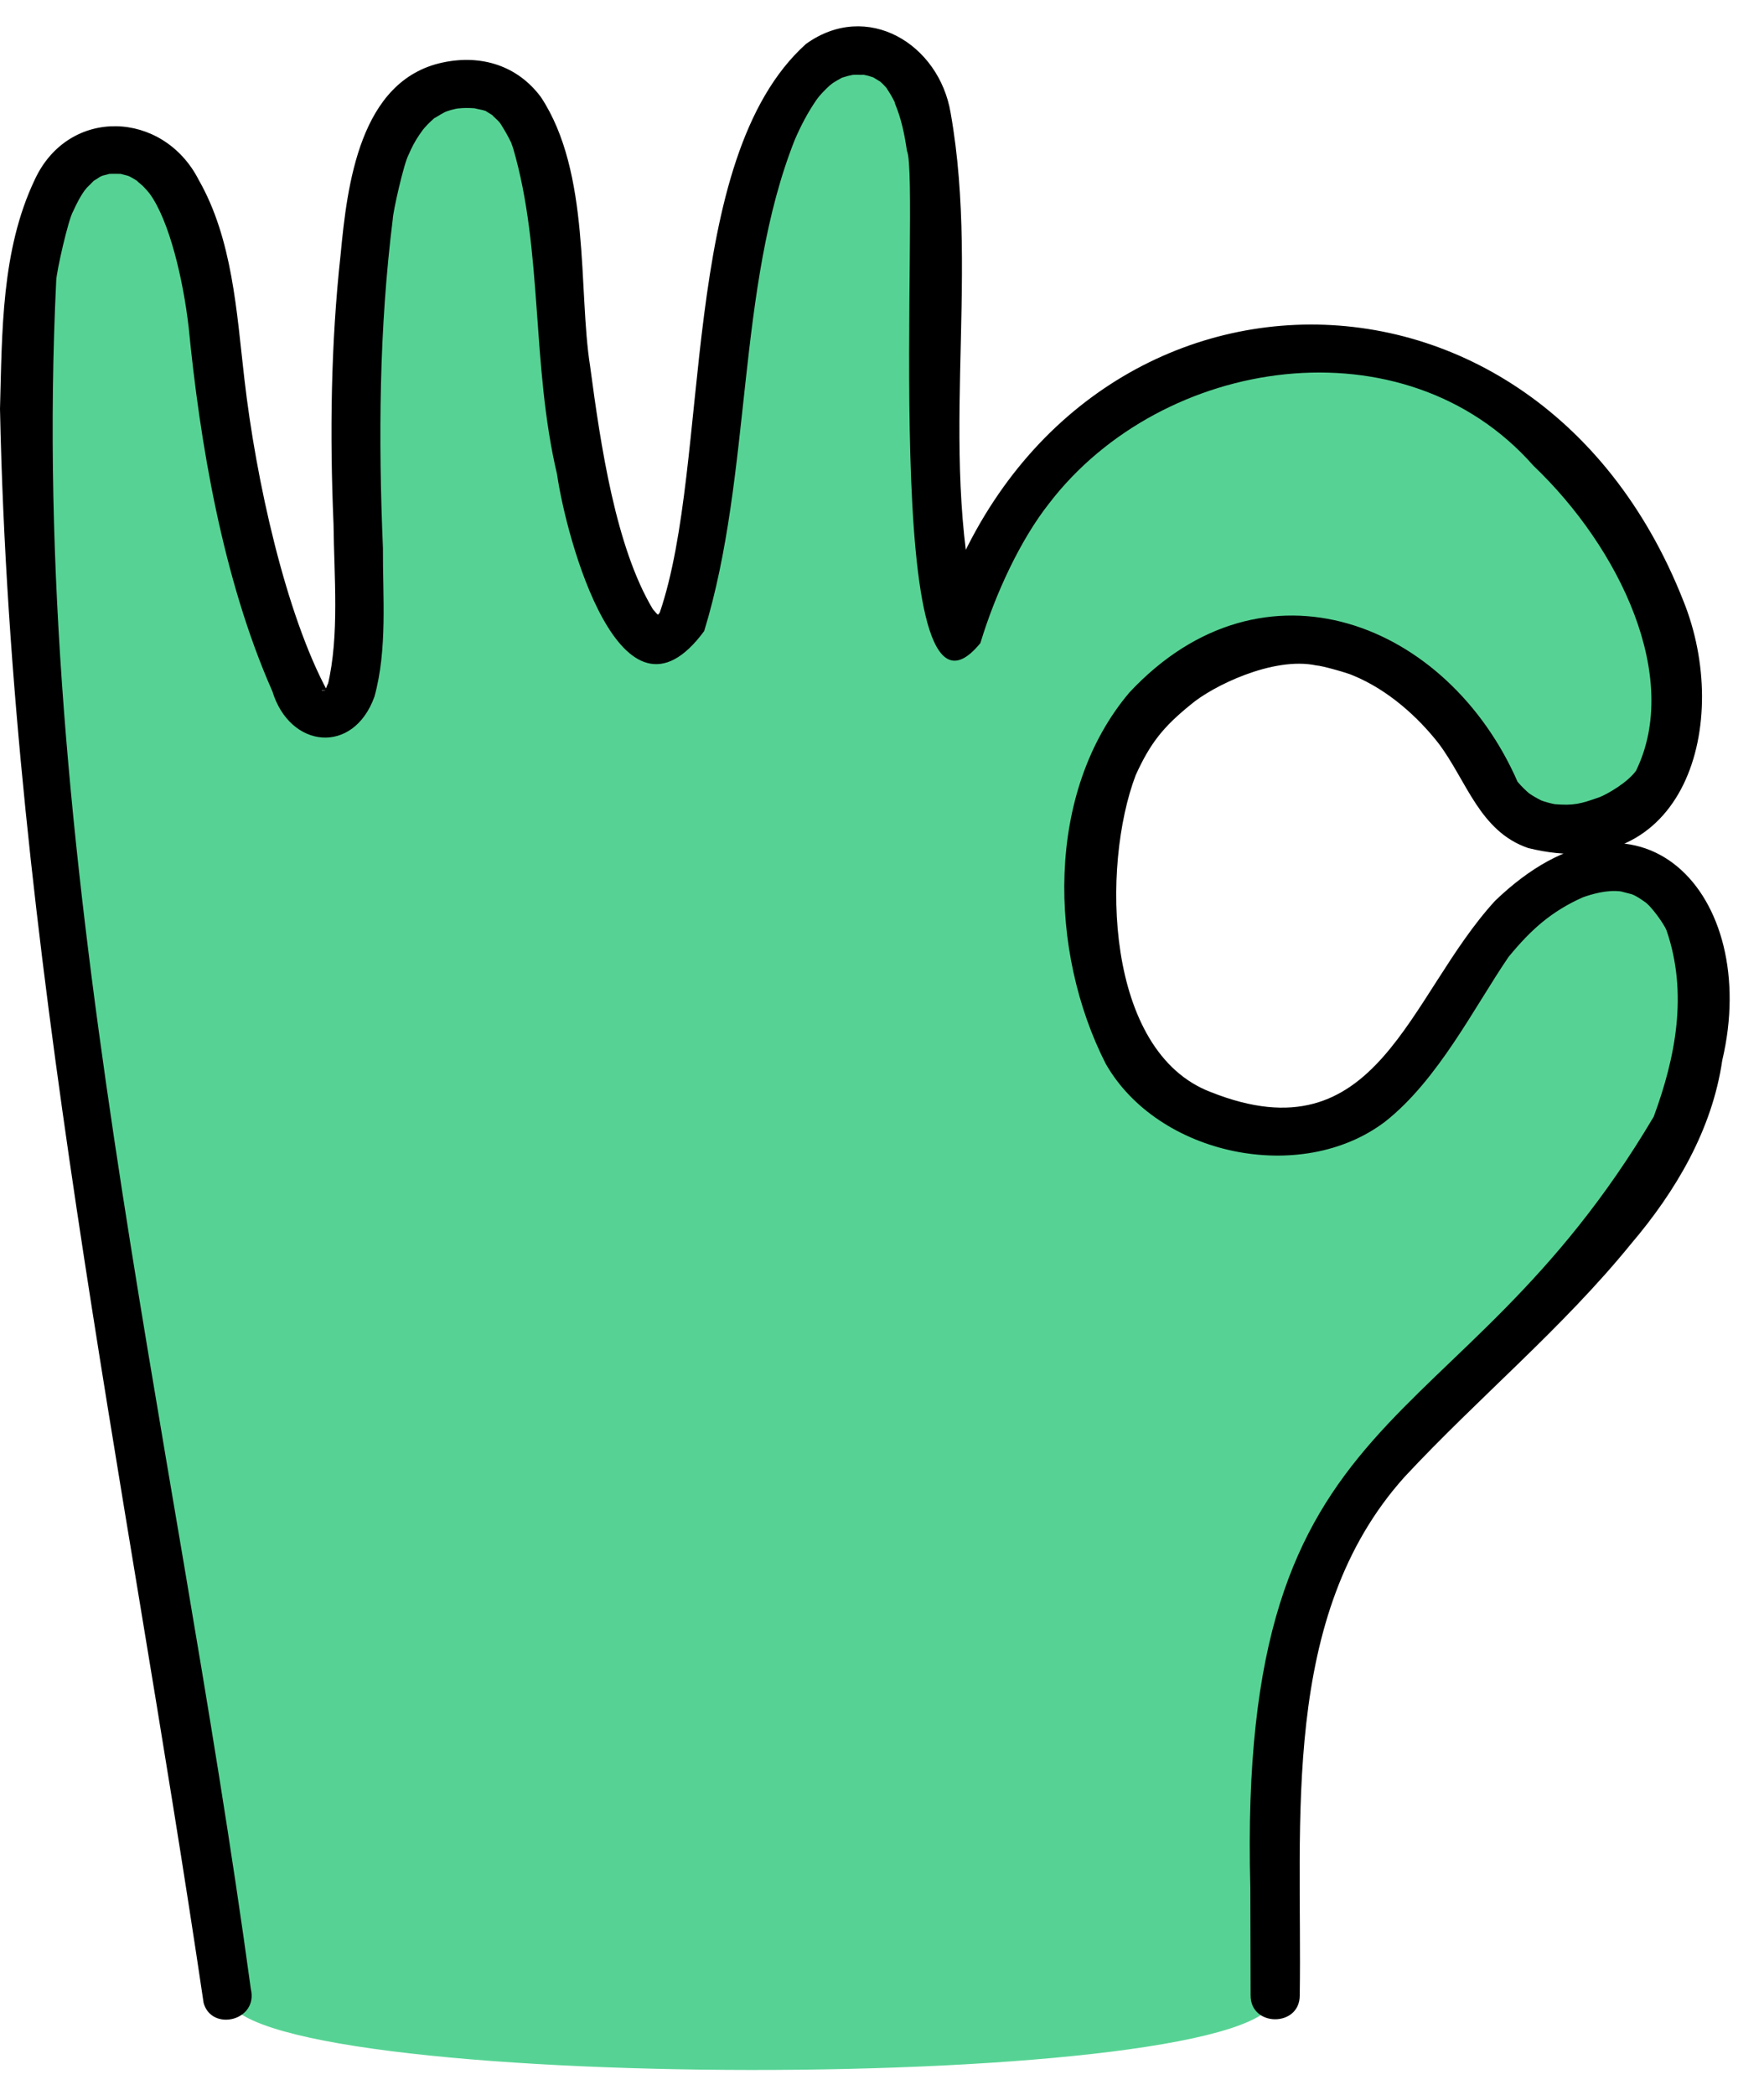 <?xml version="1.0" encoding="UTF-8" standalone="no"?><svg xmlns="http://www.w3.org/2000/svg" xmlns:xlink="http://www.w3.org/1999/xlink" fill="#000000" height="767.6" preserveAspectRatio="xMidYMid meet" version="1" viewBox="163.2 96.1 646.3 767.6" width="646.3" zoomAndPan="magnify"><g id="flat"><g><g id="change1_1"><path d="M705.3,447.4c-26.4,48.4-58,83.4-113.3,51.1c-45.8-32.5-30.5-140.1,4.4-153.1c54.5-39,99.1,7.4,111.2,34 c17,37.4,58.9,15.5,64.6,1.1c17.9-45.7-10.7-92.1-46.3-125.8c-70.7-68.8-192.4-15.1-211.7,74.9c-22.3-46.5,16.2-215.1-36.5-214.8 c-64.3-6.6-40.5,262.5-83.5,207.8C359.9,277.9,382.4,131,338,127c-68.5-3.3-34.3,176.2-45.1,218.6c-21,52.1-46.8-82.6-48.9-108.6 c-3.3-26.2-7-90-41.6-86c-24.3,2.8-27.9,46.1-29.3,66.1c-3.8,207.1,48.6,432,73.3,610c0,36.3,383.9,36.6,384,0.3 C618.7,618.4,680.8,652.6,777,511.1C809.5,441.4,763.3,369.3,705.3,447.4z" fill="#56d394"/></g><g id="change2_1"><path d="M255.1,824.8c-28.3-207.5-81.6-415.5-71.3-625.9c0.1-3.3,4.4-22.4,6.2-25.4c1.3-2.9,2.8-5.8,4.7-8.3 c-1.3,1.8,0,0,0.3-0.3c0.8-0.8,1.6-1.6,2.4-2.4c1.4-1.5-1.5,0.8,0.2-0.2c0.7-0.4,1.5-0.9,2.2-1.4c0.5-0.3,2.3-0.8,0.2-0.2 c0.6-0.3,5.2-1.2,2.2-0.8c1.7-0.2,3.5-0.1,5.2-0.1c2,0-1.9-0.6,0,0c0.7,0.2,1.5,0.4,2.3,0.6c0.6,0.1,2.3,1,0-0.1 c1.6,0.7,3.1,1.6,4.5,2.6c-2.2-1.5,0.8,0.8,1.3,1.3c0.9,0.9,1.7,1.8,2.5,2.8c7.3,10,12.3,31.6,14.3,48.8 c4.1,42,12.4,92.2,30.7,133.6c6.4,21,29.7,23.4,37.4,1.9c4.8-17.5,3-36.5,3.1-54.4c-1.7-40.2-1.4-80.5,3.6-120.5 c0.1-2.9,4.1-20.6,5.8-23.6c1.1-2.6,2.4-5.1,4-7.4c0.2-0.3,2.1-2.9,0.8-1.2c1.3-1.7,2.9-3.3,4.5-4.7c1.7-1.5-1.5,0.8,0.5-0.3 c1.3-0.8,2.5-1.5,3.8-2.2c-0.8,0.4-0.9,0.4-0.8,0.4c1.6-0.8,4-1.4,6-1.7c-2.1,0.3,0.6,0,0.9,0c1.8-0.1,3.6,0,5.3,0.1 c-3.1-0.3,2.8,0.6,3.4,1c-2-0.5-0.8-0.4-0.1,0c1,0.6,1.9,1.2,2.9,1.8c-2.5-1.9,2.2,2.1,2.3,2.6c1.4,1.5-1-1.7,0.1,0.1 c1.4,2.2,2.7,4.4,3.8,6.7c1,2-0.6-1.8,0.2,0.4c0.2,0.7,0.5,1.3,0.7,2c11,37.6,6.6,79.2,16.1,119.5c3.3,23.1,23.5,98.7,53.9,57.4 c17.6-57.4,11.7-125.9,33.2-180c2.2-5.1,4.8-10.1,8-14.7c0.3-0.4,1.3-1.7,0.1-0.2c1.4-1.8,3-3.4,4.6-4.9c0.3-0.3,2.1-1.6,0.2-0.2 c1.5-1.2,3.2-2.1,4.8-2.9c-1.9,1-0.8,0.3-0.2,0.1c1.3-0.4,2.6-0.8,3.9-1c-1.2,0.3-1.3,0.3-1.1,0.2c1.5-0.4,3.4-0.1,5-0.2 c2,0-1.9-0.6,0,0c1.1,0.2,2.2,0.5,3.3,0.9c1.7,0.4-1.5-0.9-0.1-0.1c0.9,0.6,1.9,1.1,2.8,1.7c1.6,0.9-1.4-1.4-0.1-0.1 c0.8,0.7,1.6,1.5,2.3,2.3c1.4,1.3-1-1.7,0,0c1.3,2,2.6,4,3.5,6.3c-0.3-0.7-0.4-0.8-0.4-0.7c2.5,5.9,3.6,11.6,4.5,17.6 c5,10.9-10.7,226.4,26.9,180.3c5.5-18.2,14.7-37.9,25.2-51.2c41.5-54.1,130.2-67.4,177.4-13.8c31.7,30.2,54.3,77.6,37.6,111.8 c-3.3,4.5-10.7,8.6-13.2,9.6c-7.3,2.6-9.6,3.2-17,2.6c0.7,0.1,0.9,0.1,0.8,0.1c-1.7-0.3-3.9-0.9-5.5-1.5c-1.3-0.5,1.9,1-0.1-0.1 c-1.4-0.7-2.8-1.5-4.1-2.4c-0.5-0.4-0.4-0.3,0.3,0.3c-1.6-1.4-3.2-2.9-4.6-4.6c-25.4-58.1-92.9-85.5-142.2-32.7 c-30.9,36.5-29.6,94.9-8.7,136c19.1,33.6,71.5,44.6,102.3,21.3c19.5-15.3,32.8-42.1,45.3-60.4c8.3-10.1,15.6-16.6,27.1-21.8 c3.3-1.2,9-2.9,14.1-2.2c-1.7-0.2-0.4-0.1,0,0c1.3,0.3,2.6,0.7,3.9,1c0.3,0.1,1.5,0.7,0.1,0c1.6,0.7,3,1.6,4.4,2.6 c2.6,1.5,7.6,8.7,8.3,10.7c7.9,23,3.3,46.5-4.7,68.2C696.5,628,616.4,604.8,621.3,787.7c0,13.2,0.1,26.3,0.1,39.5 c0,11.6,18,11.6,18,0c1-63.8-7.4-139,38.4-190c27-29,57.9-54.5,83-85.4c16.4-19.3,29.7-41.8,33.4-67.2 c14.4-60.9-30.6-109-83.2-58.5c-32.1,35-42.9,94.5-104.2,70.1c-38.9-14.8-40.1-83-27.5-116.1c5.3-11.7,10.1-17.7,20.1-25.8 c7.8-6.7,30.2-17.8,46.1-14.4c1.7,0,11.7,2.8,13.5,3.7c12.9,5.3,23.9,15.4,31.3,24.9c10.3,13.7,15,32.2,32.8,38.3 c57.8,14.3,74.9-46.1,56.8-90.7c-55.4-140.4-231.6-132.6-274.5,11.2c5.8,0,11.6,0,17.4,0c-16.9-62.1-0.2-127.3-11.3-189.8 c-4.2-25.3-30.6-41.4-53-25.3c-47.1,42.4-34.6,153-53.6,208.4c-0.4,0.5-0.9,1-1.4,1.5c0.3-0.2,0.5-0.4,0.8-0.7 c-0.9,0.5-0.7,0.4,0.6-0.1c-0.3,0.1-0.7,0.2-1.1,0.3c1.5-0.2,1.8-0.2,0.8-0.1c-1.9,0,2.1,0.6,0.2,0c-1.9-0.6,1.8,1,0,0.1 c-0.3-0.2-0.7-0.4-1-0.6c1.8,0.9,0.4,0.4-0.1-0.2c-0.4-0.5-0.9-1-1.3-1.5c-13.6-22.7-19.1-59.8-23-89.1 c-4.4-27.7,0.3-70.8-18-98.5c-8.6-11.6-21.9-15.7-36-12.7c-30.5,6.5-35,45-37.4,70.3c-3.6,32.8-4,65.9-2.6,98.9 c0.2,19,2.2,40.7-2.1,58.8c0.6-1.7-0.5,0.7-0.5,0.9c-0.9,1.9,1-0.7-0.4,0.6c-0.4,0.3-0.7,0.7-1,1c0.2-0.2,0.5-0.4,0.7-0.6 c-0.9,0.5-0.8,0.5,0.4,0c0,0.7-3.2-0.1-0.1,0.2c-0.9-0.1,0.4-0.1,0.8,0.3c-15.3-28.4-26.2-77.1-30.5-114.8 c-2.8-24.2-4.3-50.9-16.7-72.6c-13-25.5-47.7-26.9-60.1,0c-12.3,25.9-11.9,55.8-12.7,83.9c4.1,196.7,45.9,390,74.6,584 C240.7,840.5,257.9,836.5,255.1,824.8L255.1,824.8z" fill="#000000"/></g></g></g></svg>